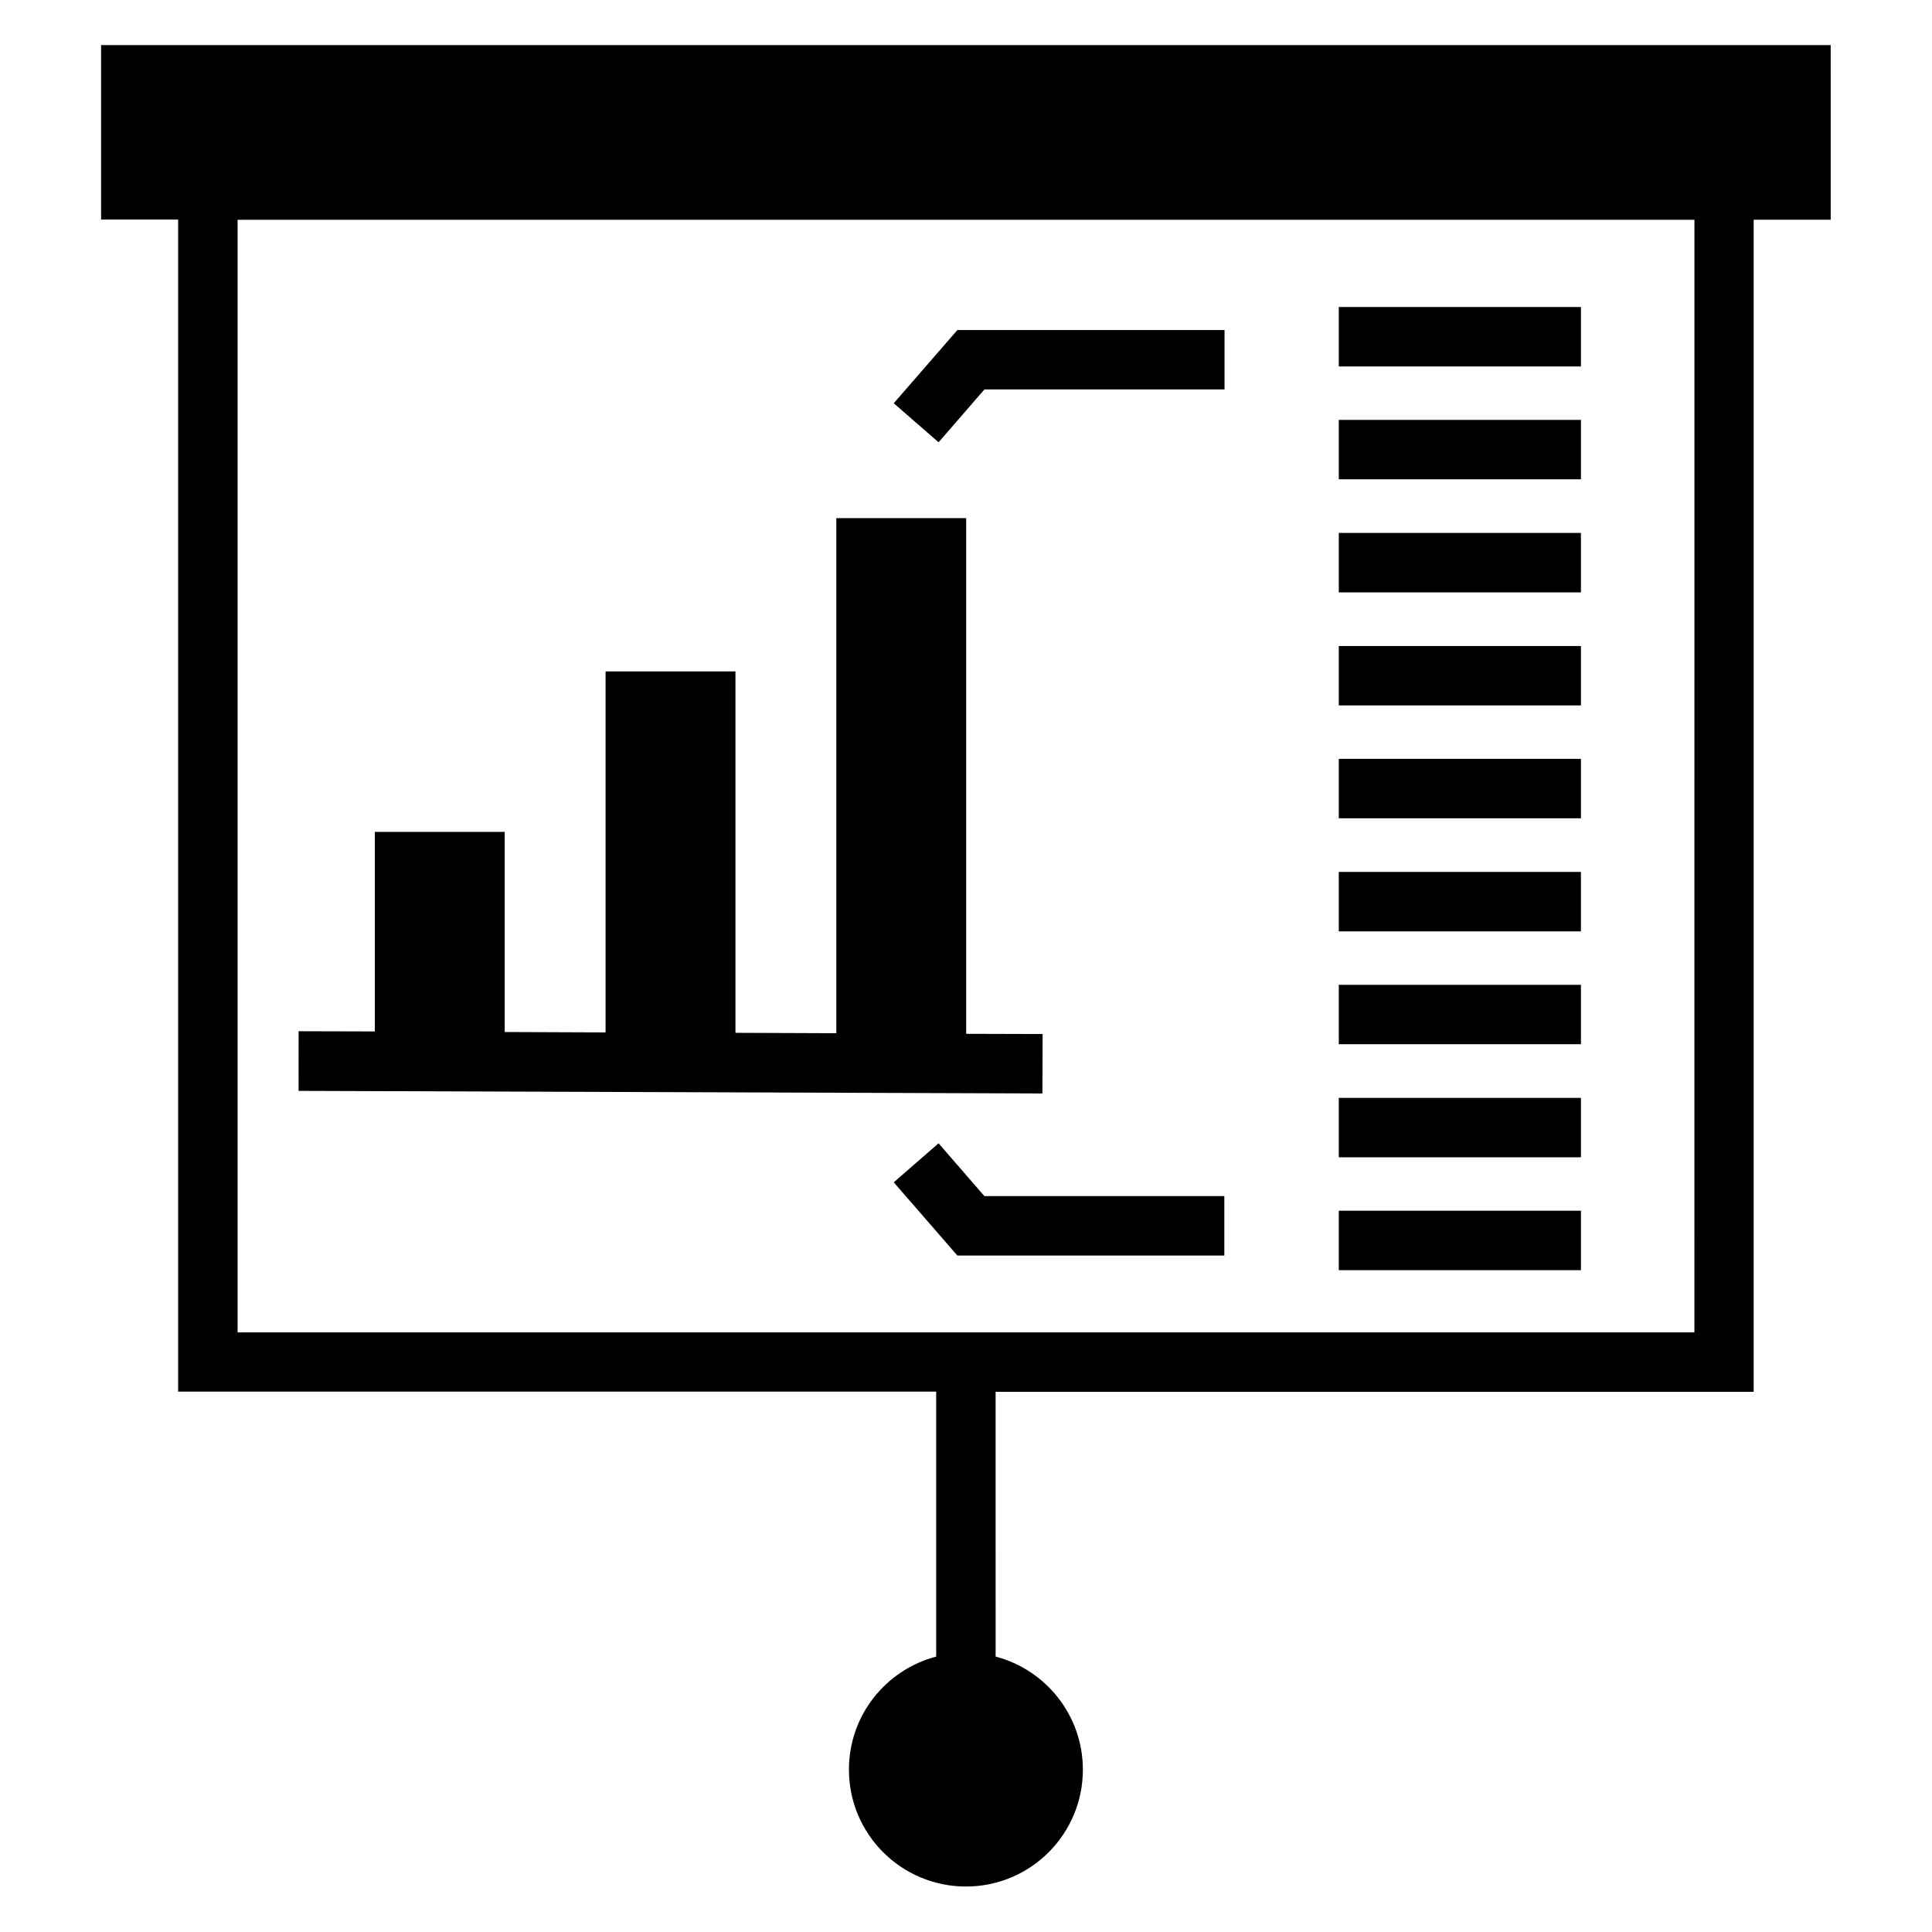 <?xml version="1.0" encoding="UTF-8"?>
<!-- Uploaded to: SVG Repo, www.svgrepo.com, Generator: SVG Repo Mixer Tools -->
<svg fill="#000000" width="800px" height="800px" version="1.1" viewBox="144 144 512 512" xmlns="http://www.w3.org/2000/svg">
 <path d="m629.15 155.94h-458.36v46.246h20.418v310.61h200.89v70.215c-13.312 3.5-23.121 15.539-23.121 29.965 0 17.129 13.895 30.973 31.023 30.973s30.973-13.895 30.973-30.973c0-14.371-9.812-26.465-23.121-29.965l-0.004-70.164h200.89v-310.61h20.418zm-36.117 341.16h-386.07v-294.86h386.08zm-369.9-79.812 20.207 0.055-0.004-52.879h34.418v53.031l26.727 0.105 0.004-95.668h34.418v95.777l26.727 0.105v-136.5h34.418v136.66l20.258 0.055-0.055 15.75-197.12-0.688zm169.6-156.08-11.879-10.34 16.863-19.41h70.797v15.75h-63.637zm170.23-20.098h-64.168v-15.75h64.168zm0 29.91h-64.168v-15.75h64.168zm0 29.965h-64.168v-15.75h64.168zm0 29.961h-64.168v-15.75h64.168zm0 29.91h-64.168v-15.75h64.168zm0 29.965h-64.168l-0.004-15.75h64.168zm0 29.91h-64.168v-15.75h64.168zm0 29.965h-64.168v-15.75h64.168zm0 29.91h-64.168v-15.75h64.168zm-158.09-19.625h63.586v15.75l-70.746 0.004-16.863-19.41 11.879-10.34z"/>
</svg>